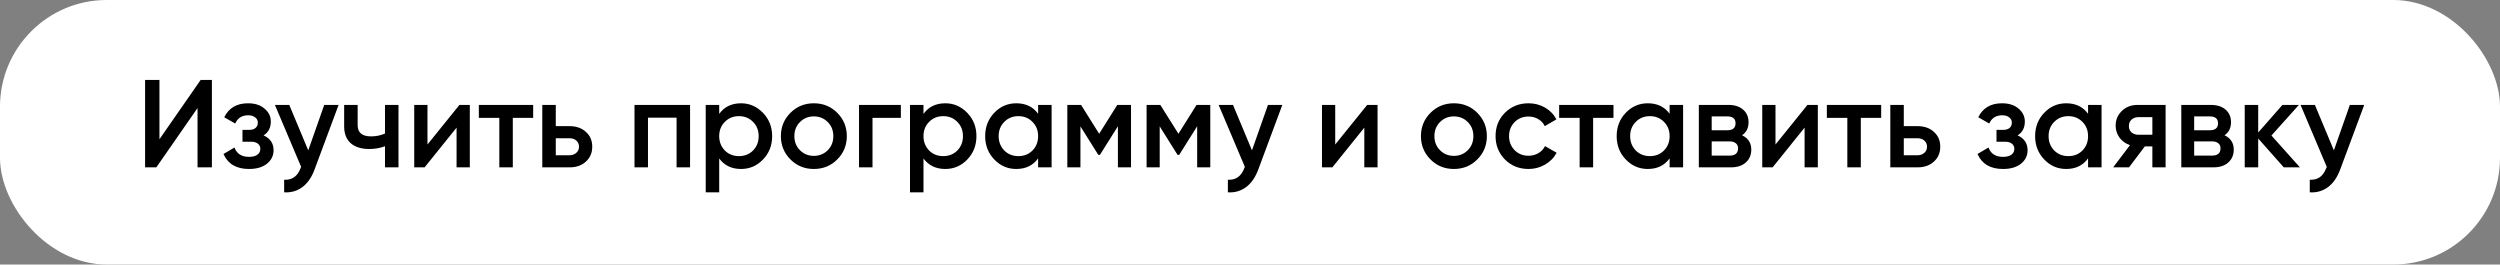 <?xml version="1.0" encoding="UTF-8"?> <svg xmlns="http://www.w3.org/2000/svg" width="2202" height="233" viewBox="0 0 2202 233" fill="none"><rect x="0" y="0" width="2202" height="233" fill="#808080" stroke="none"/><rect width="2202" height="233" rx="94" fill="white"></rect><path d="M186.644 147.405H173.994V95.155L137.694 147.405H127.794V70.405H140.444V122.655L176.744 70.405H186.644V147.405ZM232.162 119.245C238.029 121.885 240.962 126.249 240.962 132.335C240.962 137.102 239.019 141.062 235.132 144.215C231.246 147.295 225.966 148.835 219.292 148.835C208.219 148.835 200.739 144.435 196.852 135.635L206.532 129.915C208.512 135.415 212.802 138.165 219.402 138.165C222.482 138.165 224.902 137.542 226.662 136.295C228.422 134.975 229.302 133.252 229.302 131.125C229.302 129.219 228.606 127.715 227.212 126.615C225.819 125.442 223.876 124.855 221.382 124.855H213.572V114.405H219.402C221.822 114.405 223.692 113.855 225.012 112.755C226.406 111.582 227.102 110.005 227.102 108.025C227.102 106.119 226.332 104.579 224.792 103.405C223.252 102.159 221.199 101.535 218.632 101.535C213.132 101.535 209.319 103.955 207.192 108.795L197.512 103.295C201.546 95.082 208.512 90.975 218.412 90.975C224.572 90.975 229.449 92.552 233.042 95.705C236.709 98.785 238.542 102.562 238.542 107.035C238.542 112.535 236.416 116.605 232.162 119.245ZM271.508 132.445L285.588 92.405H298.238L277.118 149.165C274.551 156.132 270.958 161.339 266.338 164.785C261.718 168.232 256.365 169.772 250.278 169.405V158.295C257.318 158.735 262.195 155.215 264.908 147.735L265.238 146.965L242.138 92.405H254.788L271.508 132.445ZM339.106 117.595V92.405H350.986V147.405H339.106V128.815C334.78 130.429 330.16 131.235 325.246 131.235C318.28 131.235 312.853 129.549 308.966 126.175C305.08 122.729 303.136 117.779 303.136 111.325V92.405H315.016V110.225C315.016 116.825 318.94 120.125 326.786 120.125C331.26 120.125 335.366 119.282 339.106 117.595ZM376.516 127.275L404.676 92.405H413.806V147.405H402.146V112.425L373.986 147.405H364.856V92.405H376.516V127.275ZM421.76 92.405H469.61V103.845H451.68V147.405H439.8V103.845H421.76V92.405ZM489.529 111.105H501.629C507.569 111.105 512.372 112.792 516.039 116.165C519.779 119.465 521.649 123.829 521.649 129.255C521.649 134.609 519.779 138.972 516.039 142.345C512.372 145.719 507.569 147.405 501.629 147.405H477.649V92.405H489.529V111.105ZM489.529 136.735H501.739C504.085 136.735 506.029 136.039 507.569 134.645C509.182 133.252 509.989 131.455 509.989 129.255C509.989 127.055 509.219 125.259 507.679 123.865C506.139 122.472 504.159 121.775 501.739 121.775H489.529V136.735ZM558.86 92.405H607.81V147.405H595.93V103.625H570.74V147.405H558.86V92.405ZM652.724 90.975C660.204 90.975 666.657 93.799 672.084 99.445C677.437 105.019 680.114 111.839 680.114 119.905C680.114 128.045 677.437 134.902 672.084 140.475C666.731 146.049 660.277 148.835 652.724 148.835C644.437 148.835 638.021 145.755 633.474 139.595V169.405H621.594V92.405H633.474V100.325C637.947 94.092 644.364 90.975 652.724 90.975ZM638.424 132.555C641.724 135.855 645.867 137.505 650.854 137.505C655.841 137.505 659.984 135.855 663.284 132.555C666.584 129.182 668.234 124.965 668.234 119.905C668.234 114.845 666.584 110.665 663.284 107.365C659.984 103.992 655.841 102.305 650.854 102.305C645.867 102.305 641.724 103.992 638.424 107.365C635.124 110.665 633.474 114.845 633.474 119.905C633.474 124.892 635.124 129.109 638.424 132.555ZM737.411 140.475C731.838 146.049 724.981 148.835 716.841 148.835C708.701 148.835 701.845 146.049 696.271 140.475C690.625 134.829 687.801 127.972 687.801 119.905C687.801 111.839 690.625 104.982 696.271 99.335C701.845 93.762 708.701 90.975 716.841 90.975C724.981 90.975 731.838 93.762 737.411 99.335C743.058 104.982 745.881 111.839 745.881 119.905C745.881 127.972 743.058 134.829 737.411 140.475ZM699.681 119.905C699.681 124.892 701.331 129.035 704.631 132.335C707.931 135.635 712.001 137.285 716.841 137.285C721.681 137.285 725.751 135.635 729.051 132.335C732.351 129.035 734.001 124.892 734.001 119.905C734.001 114.919 732.351 110.775 729.051 107.475C725.751 104.175 721.681 102.525 716.841 102.525C712.001 102.525 707.931 104.175 704.631 107.475C701.331 110.775 699.681 114.919 699.681 119.905ZM756.623 92.405H793.473V103.845H768.503V147.405H756.623V92.405ZM832.656 90.975C840.136 90.975 846.589 93.799 852.016 99.445C857.369 105.019 860.046 111.839 860.046 119.905C860.046 128.045 857.369 134.902 852.016 140.475C846.662 146.049 840.209 148.835 832.656 148.835C824.369 148.835 817.952 145.755 813.406 139.595V169.405H801.526V92.405H813.406V100.325C817.879 94.092 824.296 90.975 832.656 90.975ZM818.356 132.555C821.656 135.855 825.799 137.505 830.786 137.505C835.772 137.505 839.916 135.855 843.216 132.555C846.516 129.182 848.166 124.965 848.166 119.905C848.166 114.845 846.516 110.665 843.216 107.365C839.916 103.992 835.772 102.305 830.786 102.305C825.799 102.305 821.656 103.992 818.356 107.365C815.056 110.665 813.406 114.845 813.406 119.905C813.406 124.892 815.056 129.109 818.356 132.555ZM914.373 100.215V92.405H926.253V147.405H914.373V139.485C909.899 145.719 903.483 148.835 895.123 148.835C887.569 148.835 881.116 146.049 875.763 140.475C870.409 134.902 867.733 128.045 867.733 119.905C867.733 111.765 870.409 104.909 875.763 99.335C881.116 93.762 887.569 90.975 895.123 90.975C903.483 90.975 909.899 94.055 914.373 100.215ZM884.563 132.555C887.863 135.855 892.006 137.505 896.993 137.505C901.979 137.505 906.123 135.855 909.423 132.555C912.723 129.182 914.373 124.965 914.373 119.905C914.373 114.845 912.723 110.665 909.423 107.365C906.123 103.992 901.979 102.305 896.993 102.305C892.006 102.305 887.863 103.992 884.563 107.365C881.263 110.665 879.613 114.845 879.613 119.905C879.613 124.892 881.263 129.109 884.563 132.555ZM984.1 92.405H996.2V147.405H984.65V111.215L968.81 136.405H967.38L951.65 111.325V147.405H940.1V92.405H952.2L968.15 117.815L984.1 92.405ZM1053.92 92.405H1066.02V147.405H1054.47V111.215L1038.63 136.405H1037.2L1021.47 111.325V147.405H1009.92V92.405H1022.02L1037.97 117.815L1053.92 92.405ZM1102.74 132.445L1116.82 92.405H1129.47L1108.35 149.165C1105.78 156.132 1102.19 161.339 1097.57 164.785C1092.95 168.232 1087.6 169.772 1081.51 169.405V158.295C1088.55 158.735 1093.43 155.215 1096.14 147.735L1096.47 146.965L1073.37 92.405H1086.02L1102.74 132.445ZM1176.06 127.275L1204.22 92.405H1213.35V147.405H1201.69V112.425L1173.53 147.405H1164.4V92.405H1176.06V127.275ZM1301.16 140.475C1295.59 146.049 1288.73 148.835 1280.59 148.835C1272.45 148.835 1265.59 146.049 1260.02 140.475C1254.37 134.829 1251.55 127.972 1251.55 119.905C1251.55 111.839 1254.37 104.982 1260.02 99.335C1265.59 93.762 1272.45 90.975 1280.59 90.975C1288.73 90.975 1295.59 93.762 1301.16 99.335C1306.81 104.982 1309.63 111.839 1309.63 119.905C1309.63 127.972 1306.81 134.829 1301.16 140.475ZM1263.43 119.905C1263.43 124.892 1265.08 129.035 1268.38 132.335C1271.68 135.635 1275.75 137.285 1280.59 137.285C1285.43 137.285 1289.5 135.635 1292.8 132.335C1296.1 129.035 1297.75 124.892 1297.75 119.905C1297.75 114.919 1296.1 110.775 1292.8 107.475C1289.5 104.175 1285.43 102.525 1280.59 102.525C1275.75 102.525 1271.68 104.175 1268.38 107.475C1265.08 110.775 1263.43 114.919 1263.43 119.905ZM1346.33 148.835C1338.05 148.835 1331.12 146.049 1325.54 140.475C1320.04 134.829 1317.29 127.972 1317.29 119.905C1317.29 111.692 1320.04 104.835 1325.54 99.335C1331.12 93.762 1338.05 90.975 1346.33 90.975C1351.69 90.975 1356.56 92.259 1360.96 94.825C1365.36 97.392 1368.66 100.839 1370.86 105.165L1360.63 111.105C1359.39 108.465 1357.48 106.412 1354.91 104.945C1352.42 103.405 1349.52 102.635 1346.22 102.635C1341.38 102.635 1337.31 104.285 1334.01 107.585C1330.79 110.959 1329.17 115.065 1329.17 119.905C1329.17 124.745 1330.79 128.852 1334.01 132.225C1337.31 135.525 1341.38 137.175 1346.22 137.175C1349.45 137.175 1352.35 136.442 1354.91 134.975C1357.55 133.435 1359.53 131.345 1360.85 128.705L1371.08 134.535C1368.74 138.935 1365.33 142.419 1360.85 144.985C1356.45 147.552 1351.61 148.835 1346.33 148.835ZM1373.3 92.405H1421.15V103.845H1403.22V147.405H1391.34V103.845H1373.3V92.405ZM1470.6 100.215V92.405H1482.48V147.405H1470.6V139.485C1466.13 145.719 1459.71 148.835 1451.35 148.835C1443.8 148.835 1437.35 146.049 1431.99 140.475C1426.64 134.902 1423.96 128.045 1423.96 119.905C1423.96 111.765 1426.64 104.909 1431.99 99.335C1437.35 93.762 1443.8 90.975 1451.35 90.975C1459.71 90.975 1466.13 94.055 1470.6 100.215ZM1440.79 132.555C1444.09 135.855 1448.24 137.505 1453.22 137.505C1458.21 137.505 1462.35 135.855 1465.65 132.555C1468.95 129.182 1470.6 124.965 1470.6 119.905C1470.6 114.845 1468.95 110.665 1465.65 107.365C1462.35 103.992 1458.21 102.305 1453.22 102.305C1448.24 102.305 1444.09 103.992 1440.79 107.365C1437.49 110.665 1435.84 114.845 1435.84 119.905C1435.84 124.892 1437.49 129.109 1440.79 132.555ZM1534.39 119.135C1539.82 121.702 1542.53 125.919 1542.53 131.785C1542.53 136.479 1540.92 140.255 1537.69 143.115C1534.54 145.975 1530.14 147.405 1524.49 147.405H1496.33V92.405H1522.29C1527.86 92.405 1532.23 93.799 1535.38 96.585C1538.53 99.372 1540.11 103.039 1540.11 107.585C1540.11 112.792 1538.2 116.642 1534.39 119.135ZM1521.41 102.525H1507.66V114.735H1521.41C1526.25 114.735 1528.67 112.682 1528.67 108.575C1528.67 104.542 1526.25 102.525 1521.41 102.525ZM1507.66 137.065H1523.39C1528.38 137.065 1530.87 134.902 1530.87 130.575C1530.87 128.669 1530.21 127.202 1528.89 126.175C1527.57 125.075 1525.74 124.525 1523.39 124.525H1507.66V137.065ZM1563.85 127.275L1592.01 92.405H1601.14V147.405H1589.48V112.425L1561.32 147.405H1552.19V92.405H1563.85V127.275ZM1609.09 92.405H1656.94V103.845H1639.01V147.405H1627.13V103.845H1609.09V92.405ZM1676.86 111.105H1688.96C1694.9 111.105 1699.71 112.792 1703.37 116.165C1707.11 119.465 1708.98 123.829 1708.98 129.255C1708.98 134.609 1707.11 138.972 1703.37 142.345C1699.71 145.719 1694.9 147.405 1688.96 147.405H1664.98V92.405H1676.86V111.105ZM1676.86 136.735H1689.07C1691.42 136.735 1693.36 136.039 1694.9 134.645C1696.52 133.252 1697.32 131.455 1697.32 129.255C1697.32 127.055 1696.55 125.259 1695.01 123.865C1693.47 122.472 1691.49 121.775 1689.07 121.775H1676.86V136.735ZM1777.1 119.245C1782.97 121.885 1785.9 126.249 1785.9 132.335C1785.9 137.102 1783.96 141.062 1780.07 144.215C1776.19 147.295 1770.91 148.835 1764.23 148.835C1753.16 148.835 1745.68 144.435 1741.79 135.635L1751.47 129.915C1753.45 135.415 1757.74 138.165 1764.34 138.165C1767.42 138.165 1769.84 137.542 1771.6 136.295C1773.36 134.975 1774.24 133.252 1774.24 131.125C1774.24 129.219 1773.55 127.715 1772.15 126.615C1770.76 125.442 1768.82 124.855 1766.32 124.855H1758.51V114.405H1764.34C1766.76 114.405 1768.63 113.855 1769.95 112.755C1771.35 111.582 1772.04 110.005 1772.04 108.025C1772.04 106.119 1771.27 104.579 1769.73 103.405C1768.19 102.159 1766.14 101.535 1763.57 101.535C1758.07 101.535 1754.26 103.955 1752.13 108.795L1742.45 103.295C1746.49 95.082 1753.45 90.975 1763.35 90.975C1769.51 90.975 1774.39 92.552 1777.98 95.705C1781.65 98.785 1783.48 102.562 1783.48 107.035C1783.48 112.535 1781.36 116.605 1777.1 119.245ZM1839.17 100.215V92.405H1851.05V147.405H1839.17V139.485C1834.69 145.719 1828.28 148.835 1819.92 148.835C1812.36 148.835 1805.91 146.049 1800.56 140.475C1795.2 134.902 1792.53 128.045 1792.53 119.905C1792.53 111.765 1795.2 104.909 1800.56 99.335C1805.91 93.762 1812.36 90.975 1819.92 90.975C1828.28 90.975 1834.69 94.055 1839.17 100.215ZM1809.36 132.555C1812.66 135.855 1816.8 137.505 1821.79 137.505C1826.77 137.505 1830.92 135.855 1834.22 132.555C1837.52 129.182 1839.17 124.965 1839.17 119.905C1839.17 114.845 1837.52 110.665 1834.22 107.365C1830.92 103.992 1826.77 102.305 1821.79 102.305C1816.8 102.305 1812.66 103.992 1809.36 107.365C1806.06 110.665 1804.41 114.845 1804.41 119.905C1804.41 124.892 1806.06 129.109 1809.36 132.555ZM1882.93 92.405H1907.46V147.405H1895.8V128.925H1889.2L1875.23 147.405H1861.26L1876.11 127.825C1872.3 126.579 1869.22 124.379 1866.87 121.225C1864.6 118.072 1863.46 114.552 1863.46 110.665C1863.46 105.605 1865.26 101.315 1868.85 97.795C1872.45 94.202 1877.14 92.405 1882.93 92.405ZM1883.59 118.695H1895.8V103.185H1883.59C1881.1 103.185 1879.05 103.919 1877.43 105.385C1875.89 106.779 1875.12 108.649 1875.12 110.995C1875.12 113.342 1875.89 115.212 1877.43 116.605C1879.05 117.999 1881.1 118.695 1883.59 118.695ZM1959.35 119.135C1964.78 121.702 1967.49 125.919 1967.49 131.785C1967.49 136.479 1965.88 140.255 1962.65 143.115C1959.5 145.975 1955.1 147.405 1949.45 147.405H1921.29V92.405H1947.25C1952.82 92.405 1957.19 93.799 1960.34 96.585C1963.49 99.372 1965.07 103.039 1965.07 107.585C1965.07 112.792 1963.16 116.642 1959.35 119.135ZM1946.37 102.525H1932.62V114.735H1946.37C1951.21 114.735 1953.63 112.682 1953.63 108.575C1953.63 104.542 1951.21 102.525 1946.37 102.525ZM1932.62 137.065H1948.35C1953.34 137.065 1955.83 134.902 1955.83 130.575C1955.83 128.669 1955.17 127.202 1953.85 126.175C1952.53 125.075 1950.7 124.525 1948.35 124.525H1932.62V137.065ZM2000.69 119.355L2025.77 147.405H2011.58L1989.03 121.995V147.405H1977.15V92.405H1989.03V116.715L2010.37 92.405H2024.89L2000.69 119.355ZM2055.68 132.445L2069.76 92.405H2082.41L2061.29 149.165C2058.72 156.132 2055.13 161.339 2050.51 164.785C2045.89 168.232 2040.53 169.772 2034.45 169.405V158.295C2041.49 158.735 2046.36 155.215 2049.08 147.735L2049.41 146.965L2026.31 92.405H2038.96L2055.68 132.445Z" fill="black"></path></svg> 